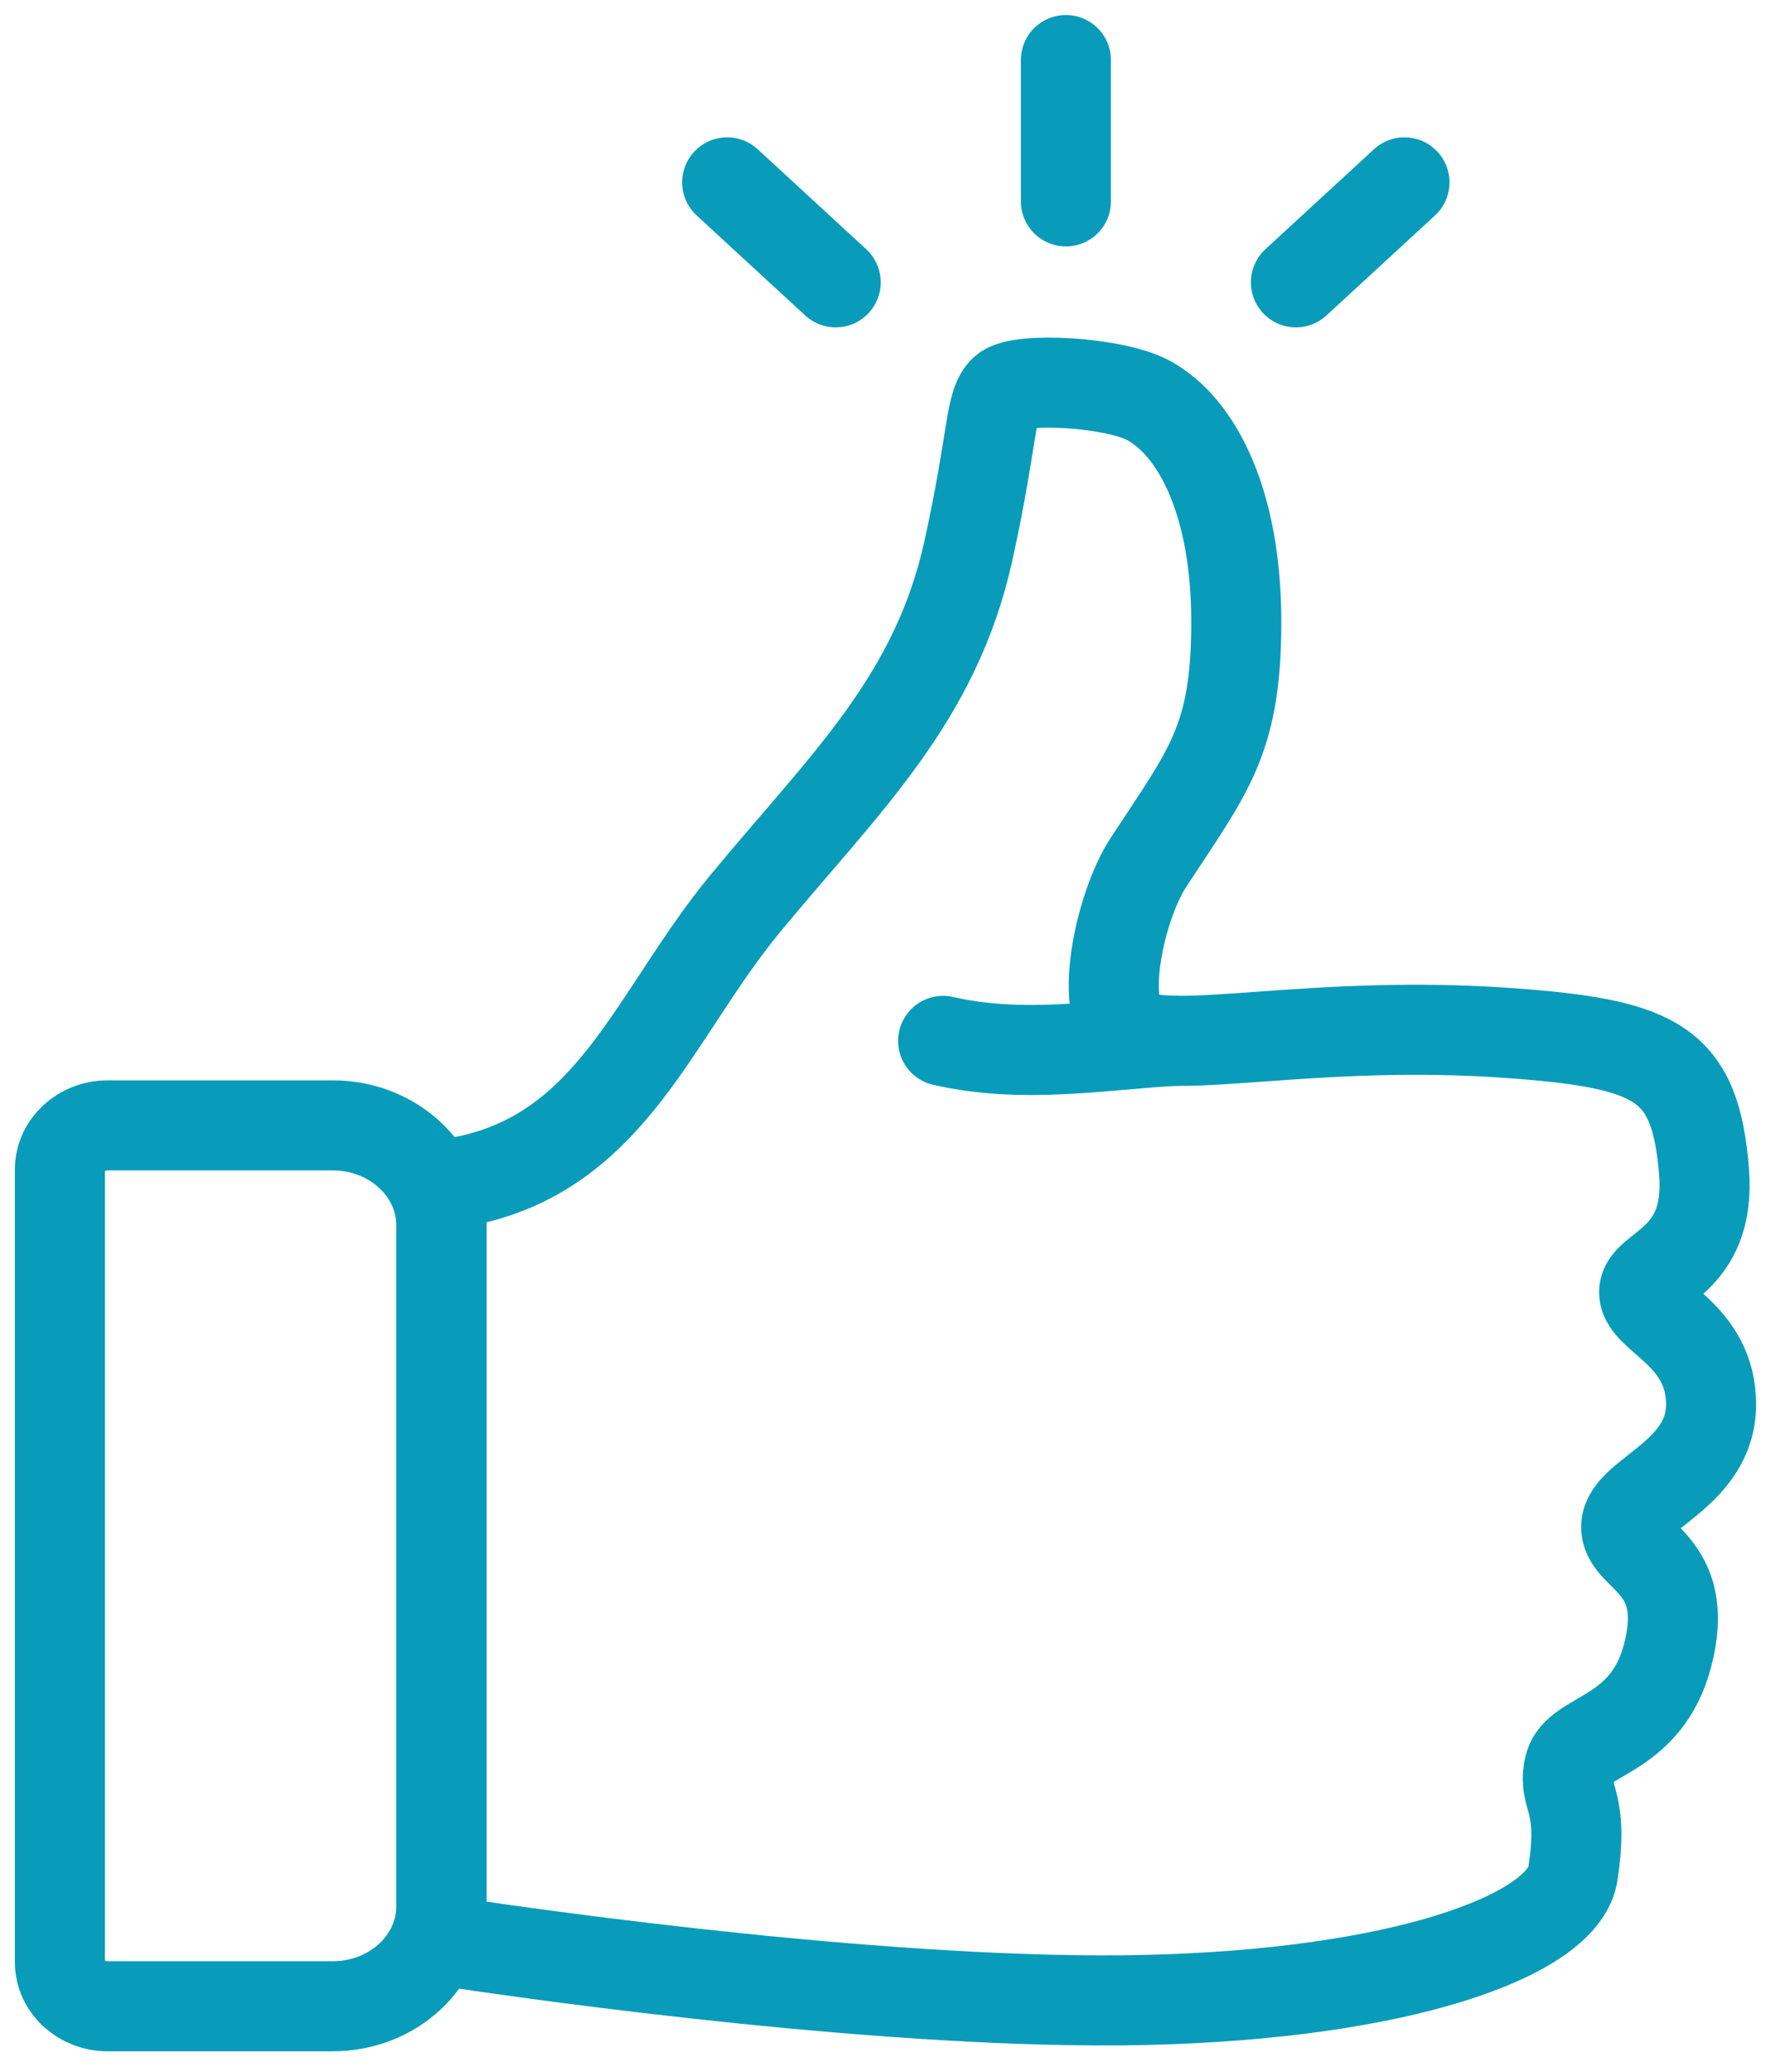 <svg xmlns="http://www.w3.org/2000/svg" width="59" height="69" viewBox="0 0 59 69" fill="none"><path d="M3.59 37.48H11.086C13.082 37.48 14.702 38.971 14.702 40.809V63.488C14.702 65.326 13.082 66.817 11.086 66.817H3.59C2.71 66.817 1.996 66.16 1.996 65.35V38.947C1.996 38.137 2.71 37.48 3.59 37.48V37.48Z" stroke="#099CBA" stroke-width="3" stroke-miterlimit="10"></path><path d="M14.711 40.044V64.039C14.711 64.379 14.979 64.668 15.343 64.722C18.167 65.143 29.85 66.793 38.126 66.608C46.657 66.416 51.957 64.484 52.388 62.478C52.813 59.877 52.025 59.901 52.284 58.826C52.544 57.752 54.828 57.879 55.551 55.151C56.381 52.024 54.099 51.857 54.177 50.807C54.255 49.756 57.004 49.112 57.004 46.773C57.004 44.434 54.799 43.885 54.773 43.049C54.748 42.214 57.01 42.084 56.77 39.039C56.485 35.411 55.24 34.767 50.339 34.409C43.794 33.931 39.147 35.174 37.685 34.409C36.544 33.812 37.273 30.232 38.256 28.728C40.252 25.673 41.186 24.671 41.186 20.708C41.186 16.746 39.889 14.216 38.256 13.333C37.122 12.72 33.951 12.545 33.459 12.999C32.966 13.452 33.108 14.483 32.266 18.322C31.177 23.286 28.169 26.055 24.85 30.065C21.755 33.803 20.406 38.432 15.323 39.364C14.968 39.429 14.711 39.711 14.711 40.044Z" stroke="#099CBA" stroke-width="3" stroke-miterlimit="10"></path><path d="M39.09 34.666C36.743 34.794 34.082 35.278 31.42 34.666" stroke="#099CBA" stroke-width="3" stroke-miterlimit="10" stroke-linecap="round"></path><path d="M35.51 6.707V2" stroke="#099CBA" stroke-width="3" stroke-miterlimit="10" stroke-linecap="round"></path><path d="M27.841 9.403L24.226 6.074" stroke="#099CBA" stroke-width="3" stroke-miterlimit="10" stroke-linecap="round"></path><path d="M43.173 9.403L46.789 6.074" stroke="#099CBA" stroke-width="3" stroke-miterlimit="10" stroke-linecap="round"></path></svg>